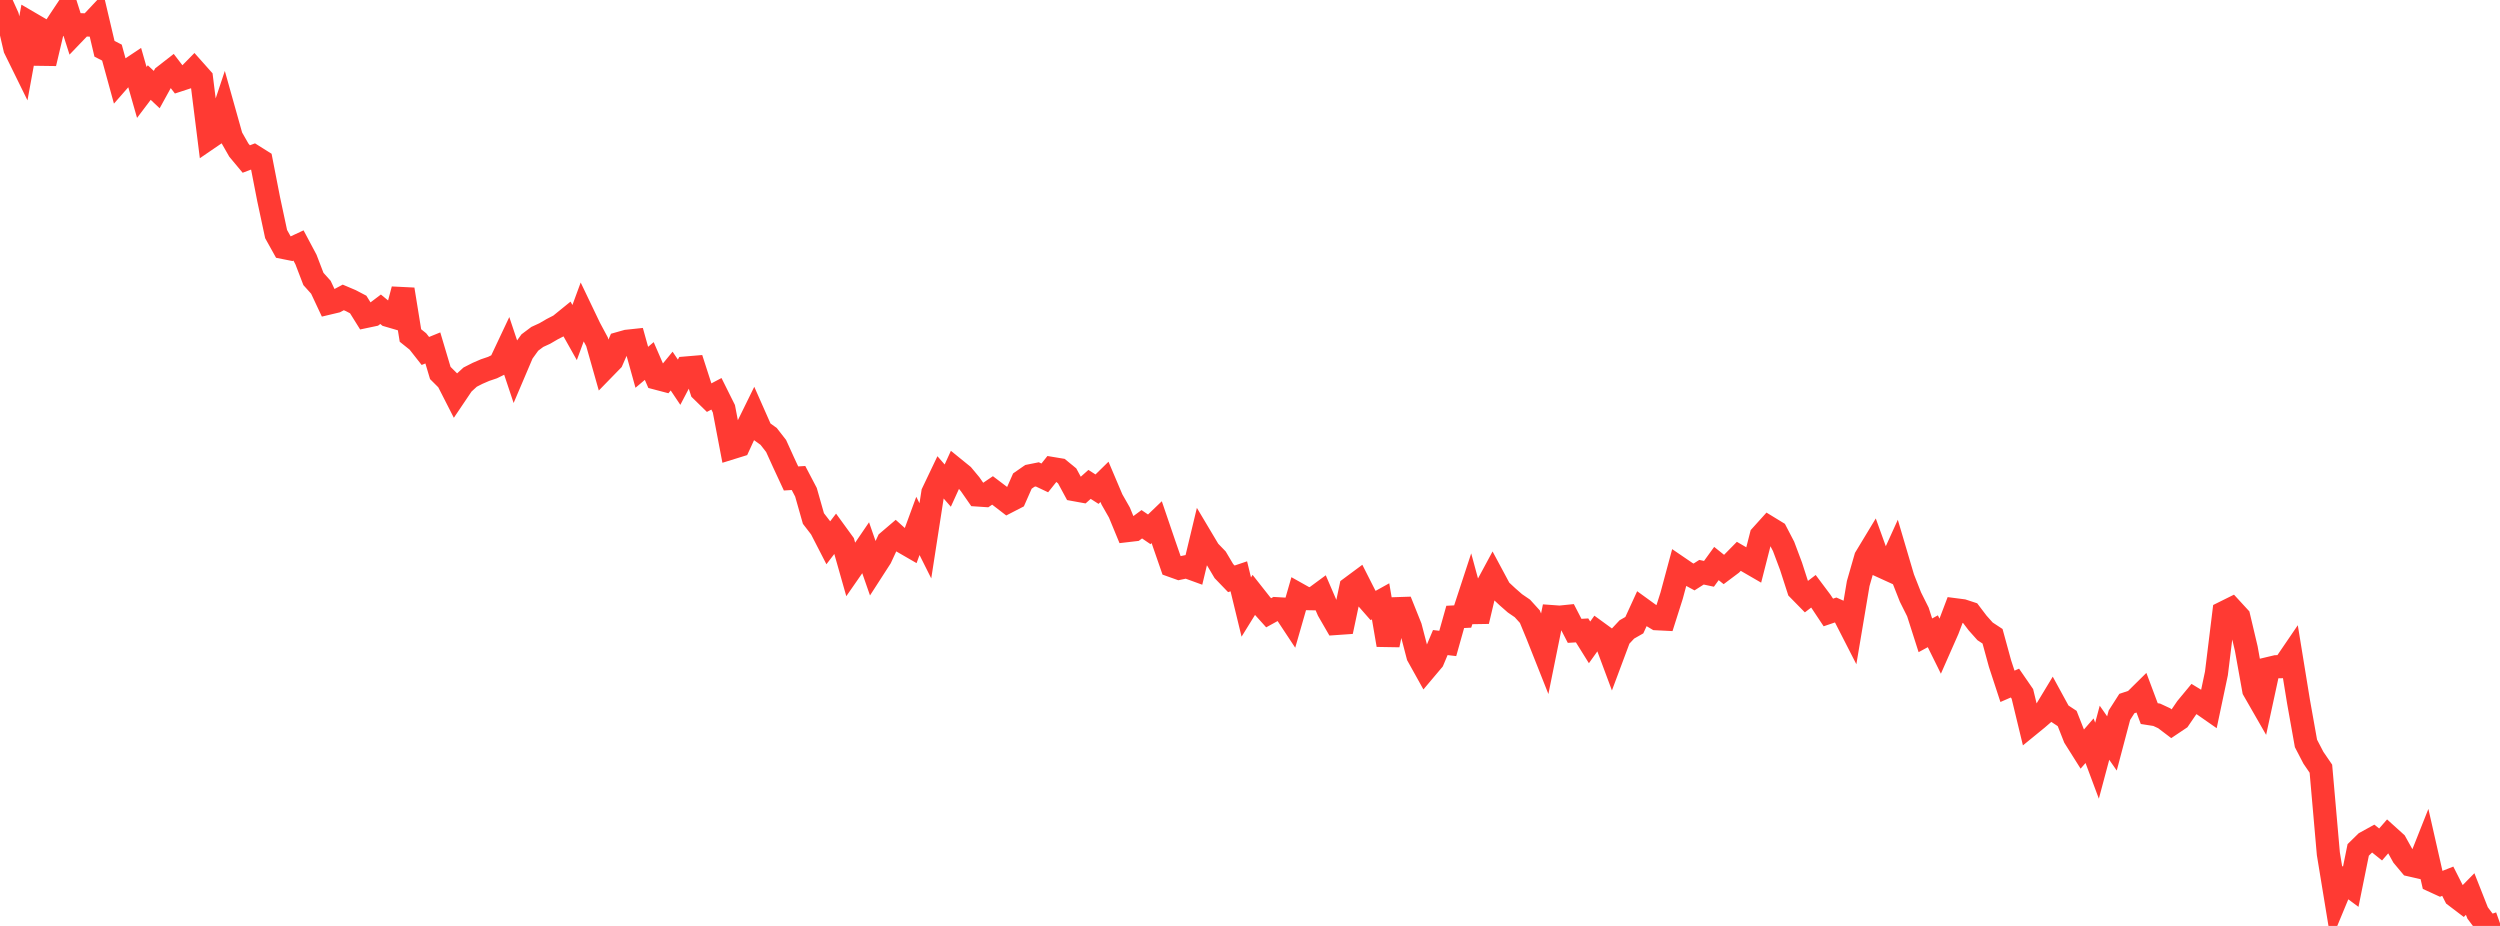<?xml version="1.0" standalone="no"?>
<!DOCTYPE svg PUBLIC "-//W3C//DTD SVG 1.1//EN" "http://www.w3.org/Graphics/SVG/1.1/DTD/svg11.dtd">

<svg width="135" height="50" viewBox="0 0 135 50" preserveAspectRatio="none" 
  xmlns="http://www.w3.org/2000/svg"
  xmlns:xlink="http://www.w3.org/1999/xlink">


<polyline points="0.0, 0.0 0.403, 0.892 0.806, 2.624 1.209, 3.444 1.612, 1.24 2.015, 1.475 2.418, 3.424 2.821, 1.718 3.224, 1.098 3.627, 0.493 4.03, 1.759 4.433, 1.339 4.836, 1.353 5.239, 0.924 5.642, 2.634 6.045, 2.841 6.448, 4.31 6.851, 3.85 7.254, 3.582 7.657, 4.991 8.06, 4.458 8.463, 4.838 8.866, 4.106 9.269, 3.792 9.672, 4.318 10.075, 4.186 10.478, 3.776 10.881, 4.229 11.284, 7.45 11.687, 7.175 12.09, 5.963 12.493, 7.398 12.896, 8.104 13.299, 8.587 13.701, 8.435 14.104, 8.688 14.507, 10.756 14.91, 12.64 15.313, 13.364 15.716, 13.444 16.119, 13.256 16.522, 14.014 16.925, 15.064 17.328, 15.512 17.731, 16.371 18.134, 16.275 18.537, 16.061 18.94, 16.232 19.343, 16.443 19.746, 17.089 20.149, 17.004 20.552, 16.7 20.955, 17.031 21.358, 17.149 21.761, 15.628 22.164, 18.117 22.567, 18.439 22.97, 18.952 23.373, 18.788 23.776, 20.14 24.179, 20.542 24.582, 21.332 24.985, 20.734 25.388, 20.364 25.791, 20.159 26.194, 19.985 26.597, 19.849 27.0, 19.651 27.403, 18.796 27.806, 20.001 28.209, 19.054 28.612, 18.496 29.015, 18.194 29.418, 18.009 29.821, 17.774 30.224, 17.567 30.627, 17.24 31.03, 17.958 31.433, 16.861 31.836, 17.703 32.239, 18.456 32.642, 19.878 33.045, 19.464 33.448, 18.543 33.851, 18.429 34.254, 18.386 34.657, 19.834 35.06, 19.494 35.463, 20.423 35.866, 20.529 36.269, 20.038 36.672, 20.64 37.075, 19.87 37.478, 19.836 37.881, 21.084 38.284, 21.478 38.687, 21.265 39.09, 22.074 39.493, 24.186 39.896, 24.061 40.299, 23.184 40.701, 22.365 41.104, 23.276 41.507, 23.566 41.91, 24.083 42.313, 24.97 42.716, 25.837 43.119, 25.812 43.522, 26.581 43.925, 28 44.328, 28.523 44.731, 29.306 45.134, 28.78 45.537, 29.334 45.94, 30.753 46.343, 30.173 46.746, 29.581 47.149, 30.739 47.552, 30.114 47.955, 29.245 48.358, 28.901 48.761, 29.263 49.164, 29.496 49.567, 28.399 49.97, 29.204 50.373, 26.607 50.776, 25.762 51.179, 26.223 51.582, 25.338 51.985, 25.665 52.388, 26.149 52.791, 26.729 53.194, 26.756 53.597, 26.483 54.0, 26.788 54.403, 27.098 54.806, 26.89 55.209, 25.977 55.612, 25.697 56.015, 25.616 56.418, 25.807 56.821, 25.301 57.224, 25.368 57.627, 25.698 58.03, 26.443 58.433, 26.516 58.836, 26.157 59.239, 26.415 59.642, 26.02 60.045, 26.97 60.448, 27.677 60.851, 28.654 61.254, 28.607 61.657, 28.31 62.06, 28.584 62.463, 28.197 62.866, 29.379 63.269, 30.542 63.672, 30.686 64.075, 30.601 64.478, 30.748 64.881, 29.066 65.284, 29.743 65.687, 30.16 66.09, 30.839 66.493, 31.257 66.896, 31.121 67.299, 32.781 67.701, 32.131 68.104, 32.642 68.507, 33.09 68.91, 32.868 69.313, 32.891 69.716, 33.501 70.119, 32.099 70.522, 32.325 70.925, 32.332 71.328, 32.035 71.731, 32.971 72.134, 33.669 72.537, 33.641 72.94, 31.74 73.343, 31.441 73.746, 32.237 74.149, 32.696 74.552, 32.472 74.955, 34.828 75.358, 32.871 75.761, 32.858 76.164, 33.865 76.567, 35.411 76.97, 36.135 77.373, 35.657 77.776, 34.698 78.179, 34.746 78.582, 33.313 78.985, 33.292 79.388, 32.062 79.791, 33.548 80.194, 31.847 80.597, 31.099 81.0, 31.851 81.403, 32.226 81.806, 32.579 82.209, 32.855 82.612, 33.299 83.015, 34.274 83.418, 35.29 83.821, 33.298 84.224, 33.327 84.627, 33.286 85.03, 34.066 85.433, 34.041 85.836, 34.688 86.239, 34.123 86.642, 34.416 87.045, 35.498 87.448, 34.42 87.851, 33.989 88.254, 33.759 88.657, 32.879 89.06, 33.171 89.463, 33.411 89.866, 33.431 90.269, 32.163 90.672, 30.665 91.075, 30.94 91.478, 31.157 91.881, 30.9 92.284, 30.987 92.687, 30.431 93.09, 30.754 93.493, 30.452 93.896, 30.042 94.299, 30.276 94.701, 30.509 95.104, 28.93 95.507, 28.483 95.91, 28.729 96.313, 29.504 96.716, 30.577 97.119, 31.826 97.522, 32.237 97.925, 31.929 98.328, 32.467 98.731, 33.073 99.134, 32.936 99.537, 33.116 99.94, 33.904 100.343, 31.511 100.746, 30.108 101.149, 29.441 101.552, 30.557 101.955, 30.741 102.358, 29.853 102.761, 31.217 103.164, 32.24 103.567, 33.047 103.97, 34.307 104.373, 34.088 104.776, 34.904 105.179, 33.99 105.582, 32.927 105.985, 32.979 106.388, 33.111 106.791, 33.642 107.194, 34.093 107.597, 34.358 108.0, 35.831 108.403, 37.061 108.806, 36.886 109.209, 37.471 109.612, 39.139 110.015, 38.81 110.418, 38.462 110.821, 37.794 111.224, 38.533 111.627, 38.799 112.03, 39.822 112.433, 40.462 112.836, 39.998 113.239, 41.077 113.642, 39.568 114.045, 40.146 114.448, 38.622 114.851, 37.991 115.254, 37.857 115.657, 37.459 116.06, 38.535 116.463, 38.598 116.866, 38.785 117.269, 39.091 117.672, 38.821 118.075, 38.231 118.478, 37.744 118.881, 37.989 119.284, 38.27 119.687, 36.363 120.09, 33.08 120.493, 32.88 120.896, 33.319 121.299, 35.023 121.701, 37.26 122.104, 37.962 122.507, 36.1 122.91, 36.004 123.313, 35.998 123.716, 35.407 124.119, 37.884 124.522, 40.145 124.925, 40.92 125.328, 41.509 125.731, 46.1 126.134, 48.557 126.537, 47.586 126.94, 47.884 127.343, 45.896 127.746, 45.501 128.149, 45.279 128.552, 45.602 128.955, 45.139 129.358, 45.503 129.761, 46.228 130.164, 46.71 130.567, 46.802 130.97, 45.786 131.373, 47.561 131.776, 47.746 132.179, 47.586 132.582, 48.381 132.985, 48.687 133.388, 48.277 133.791, 49.298 134.194, 49.835 134.597, 50.0 135.0, 49.857" fill="none" stroke="#ff3a33" stroke-width="1.25"/>

</svg>
